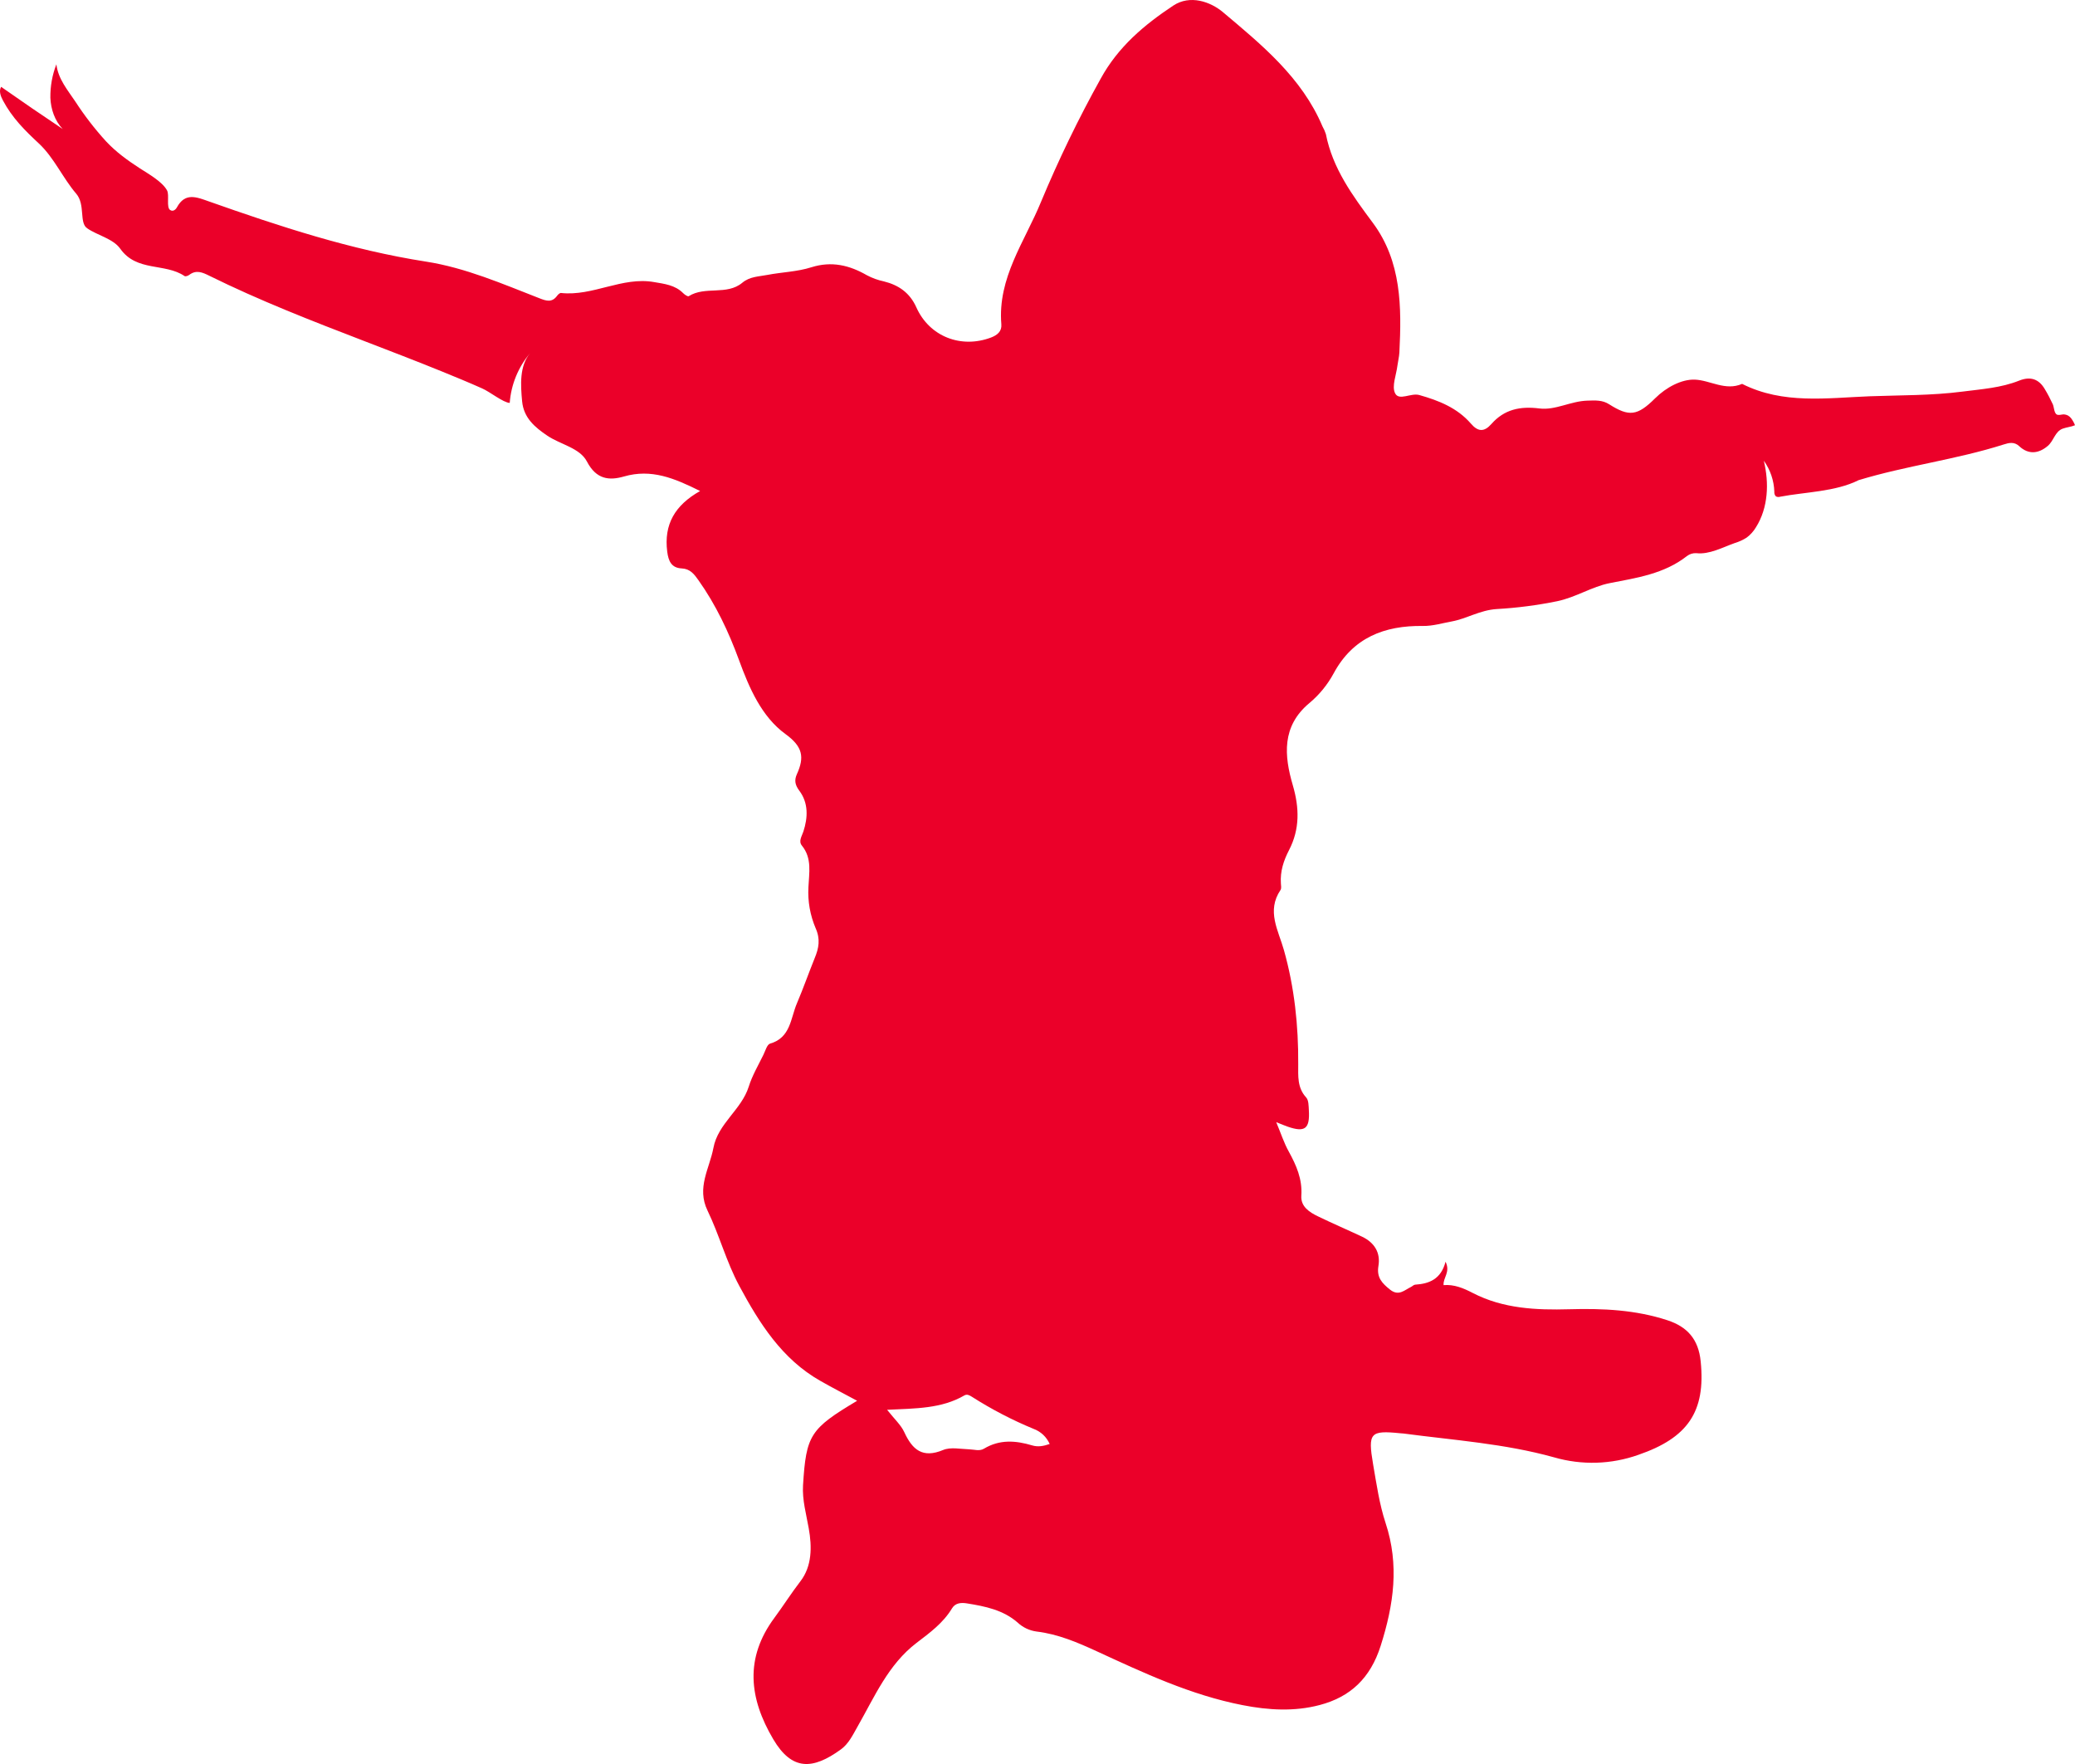 <svg width="40" height="34" viewBox="0 0 40 34" fill="none" xmlns="http://www.w3.org/2000/svg">
<path d="M16.523 26.999C16.26 26.858 16.034 26.741 15.815 26.616C15.074 26.197 14.637 25.502 14.251 24.784C14.003 24.324 13.867 23.805 13.639 23.333C13.425 22.892 13.677 22.524 13.752 22.128C13.839 21.654 14.293 21.392 14.434 20.943C14.501 20.729 14.618 20.532 14.717 20.329C14.754 20.254 14.786 20.132 14.845 20.115C15.243 20.001 15.239 19.625 15.363 19.337C15.486 19.048 15.588 18.756 15.705 18.467C15.785 18.274 15.818 18.101 15.722 17.888C15.617 17.64 15.569 17.372 15.584 17.102C15.595 16.831 15.659 16.544 15.458 16.298C15.389 16.213 15.456 16.12 15.487 16.027C15.575 15.757 15.586 15.477 15.409 15.241C15.323 15.127 15.31 15.034 15.363 14.919C15.508 14.596 15.479 14.393 15.141 14.148C14.681 13.813 14.443 13.262 14.246 12.723C14.046 12.177 13.801 11.658 13.464 11.183C13.38 11.064 13.303 10.964 13.142 10.956C12.945 10.946 12.886 10.819 12.862 10.632C12.796 10.108 13.009 9.738 13.496 9.464C13 9.217 12.557 9.031 12.028 9.184C11.745 9.265 11.496 9.244 11.314 8.895C11.177 8.633 10.808 8.57 10.553 8.399C10.307 8.233 10.095 8.053 10.065 7.735C10.035 7.417 10.012 7.055 10.219 6.806C9.99 7.076 9.852 7.412 9.826 7.766C9.701 7.761 9.444 7.551 9.293 7.486C9.038 7.372 8.78 7.266 8.522 7.161C8.023 6.958 7.519 6.765 7.015 6.571C6.009 6.184 5.002 5.793 4.033 5.314C3.902 5.249 3.782 5.196 3.647 5.299C3.624 5.316 3.576 5.333 3.558 5.321C3.182 5.065 2.636 5.243 2.319 4.795C2.179 4.598 1.879 4.538 1.68 4.4C1.522 4.292 1.649 3.944 1.469 3.733C1.21 3.431 1.043 3.04 0.751 2.767C0.477 2.512 0.236 2.273 0.056 1.935C0.013 1.854 -0.026 1.753 0.022 1.674C0.414 1.949 0.809 2.22 1.208 2.486C1.056 2.328 0.98 2.105 0.971 1.885C0.968 1.664 1.007 1.444 1.087 1.239C1.119 1.519 1.302 1.733 1.452 1.957C1.628 2.228 1.826 2.485 2.044 2.724C2.237 2.931 2.462 3.093 2.698 3.246C2.853 3.346 3.134 3.504 3.221 3.672C3.268 3.762 3.203 3.996 3.279 4.047C3.335 4.085 3.386 4.041 3.411 3.996C3.568 3.707 3.786 3.797 4.018 3.879C5.388 4.363 6.767 4.817 8.21 5.042C8.975 5.161 9.685 5.471 10.402 5.75C10.533 5.801 10.641 5.836 10.74 5.7C10.757 5.676 10.793 5.644 10.815 5.647C11.43 5.714 11.993 5.328 12.609 5.437C12.806 5.471 13.014 5.493 13.169 5.65C13.197 5.679 13.259 5.72 13.276 5.709C13.594 5.508 14.01 5.699 14.309 5.45C14.454 5.329 14.626 5.331 14.791 5.299C15.073 5.245 15.367 5.238 15.639 5.152C16.032 5.028 16.375 5.112 16.711 5.305C16.815 5.36 16.925 5.4 17.04 5.424C17.321 5.494 17.538 5.641 17.665 5.925C17.917 6.488 18.527 6.723 19.103 6.506C19.23 6.458 19.314 6.383 19.303 6.251C19.228 5.354 19.754 4.657 20.068 3.89C20.406 3.079 20.789 2.287 21.216 1.52C21.554 0.901 22.058 0.479 22.617 0.108C22.941 -0.107 23.334 0.033 23.573 0.233C24.322 0.864 25.094 1.492 25.494 2.437C25.521 2.484 25.542 2.533 25.559 2.584C25.689 3.248 26.073 3.769 26.465 4.296C27.018 5.041 27.02 5.917 26.976 6.795C26.971 6.88 26.949 6.964 26.938 7.049C26.916 7.229 26.826 7.444 26.893 7.579C26.968 7.733 27.198 7.568 27.36 7.614C27.736 7.72 28.091 7.861 28.354 8.164C28.492 8.325 28.611 8.329 28.749 8.173C28.999 7.889 29.305 7.826 29.677 7.873C29.985 7.911 30.277 7.731 30.601 7.722C30.757 7.717 30.889 7.709 31.018 7.791C31.404 8.036 31.563 8.018 31.906 7.677C32.12 7.464 32.416 7.308 32.671 7.317C32.968 7.328 33.259 7.54 33.583 7.399C34.372 7.797 35.218 7.67 36.041 7.638C36.636 7.616 37.234 7.625 37.829 7.548C38.201 7.5 38.574 7.476 38.924 7.336C39.145 7.248 39.305 7.309 39.416 7.497C39.474 7.593 39.526 7.692 39.573 7.794C39.6 7.855 39.594 7.991 39.675 7.997C39.713 8.001 39.75 7.986 39.788 7.987C39.814 7.989 39.84 7.996 39.863 8.008C39.886 8.021 39.906 8.038 39.923 8.059C39.955 8.101 39.981 8.147 40 8.196C39.925 8.228 39.84 8.234 39.763 8.262C39.612 8.318 39.593 8.495 39.475 8.595C39.302 8.742 39.106 8.769 38.925 8.6C38.829 8.509 38.725 8.535 38.625 8.567C37.708 8.859 36.747 8.975 35.828 9.255C35.383 9.479 34.797 9.482 34.316 9.574C34.303 9.579 34.288 9.58 34.274 9.579C34.259 9.578 34.245 9.574 34.233 9.566C34.222 9.555 34.214 9.541 34.209 9.525C34.204 9.51 34.202 9.494 34.204 9.478C34.197 9.262 34.126 9.054 34.001 8.88C34.106 9.309 34.086 9.787 33.851 10.161C33.804 10.24 33.742 10.309 33.669 10.363C33.598 10.408 33.521 10.443 33.441 10.467C33.205 10.55 32.953 10.691 32.7 10.662C32.635 10.658 32.571 10.678 32.519 10.718C32.079 11.062 31.557 11.136 31.029 11.24C30.687 11.307 30.381 11.512 30.018 11.588C29.634 11.666 29.245 11.717 28.854 11.739C28.526 11.76 28.283 11.922 27.99 11.977C27.802 12.011 27.62 12.068 27.427 12.065C26.689 12.055 26.08 12.289 25.709 12.979C25.59 13.198 25.431 13.393 25.24 13.552C24.704 13.999 24.755 14.566 24.921 15.133C25.049 15.57 25.058 15.978 24.851 16.381C24.744 16.587 24.676 16.794 24.692 17.028C24.695 17.07 24.705 17.125 24.684 17.155C24.411 17.56 24.644 17.933 24.751 18.315C24.953 19.033 25.031 19.768 25.026 20.514C25.026 20.737 25.005 20.963 25.179 21.153C25.228 21.206 25.226 21.315 25.231 21.4C25.252 21.756 25.156 21.83 24.827 21.717C24.77 21.698 24.714 21.673 24.602 21.629C24.695 21.851 24.752 22.032 24.844 22.196C24.99 22.462 25.107 22.725 25.086 23.045C25.071 23.256 25.242 23.366 25.41 23.446C25.688 23.581 25.973 23.703 26.254 23.835C26.493 23.948 26.616 24.142 26.572 24.402C26.535 24.623 26.642 24.733 26.795 24.856C26.962 24.989 27.07 24.868 27.198 24.806C27.227 24.792 27.253 24.762 27.282 24.761C27.552 24.743 27.778 24.656 27.866 24.319C27.964 24.522 27.817 24.621 27.828 24.77C28.03 24.753 28.21 24.827 28.392 24.922C28.976 25.224 29.615 25.253 30.251 25.235C30.896 25.217 31.528 25.245 32.146 25.448C32.524 25.573 32.741 25.81 32.784 26.238C32.885 27.216 32.528 27.715 31.586 28.04C31.061 28.227 30.492 28.244 29.957 28.089C29.006 27.824 28.026 27.759 27.055 27.63C27.034 27.628 27.013 27.627 26.991 27.625C26.414 27.567 26.366 27.615 26.469 28.221C26.535 28.602 26.59 28.991 26.71 29.355C26.977 30.163 26.868 30.926 26.616 31.72C26.416 32.35 26.028 32.708 25.441 32.863C24.953 32.992 24.456 32.964 23.951 32.865C22.953 32.67 22.049 32.245 21.137 31.825C20.77 31.656 20.394 31.496 19.984 31.447C19.846 31.429 19.717 31.368 19.615 31.272C19.337 31.03 18.989 30.96 18.638 30.904C18.532 30.887 18.417 30.892 18.352 31C18.181 31.284 17.923 31.471 17.668 31.666C17.122 32.082 16.858 32.707 16.53 33.281C16.439 33.441 16.36 33.609 16.211 33.718C15.666 34.114 15.266 34.131 14.907 33.524C14.439 32.733 14.353 31.959 14.928 31.183C15.1 30.951 15.253 30.707 15.43 30.478C15.653 30.188 15.655 29.816 15.59 29.457C15.542 29.183 15.463 28.91 15.48 28.63C15.54 27.658 15.617 27.54 16.523 26.999ZM17.101 27.173C17.242 27.352 17.367 27.464 17.432 27.604C17.589 27.945 17.786 28.112 18.18 27.948C18.326 27.887 18.518 27.93 18.687 27.935C18.782 27.938 18.882 27.975 18.969 27.922C19.27 27.741 19.579 27.764 19.897 27.859C20.009 27.893 20.117 27.873 20.235 27.832C20.205 27.765 20.162 27.704 20.109 27.654C20.055 27.604 19.992 27.565 19.923 27.54C19.511 27.37 19.114 27.163 18.737 26.923C18.688 26.892 18.642 26.866 18.59 26.896C18.149 27.152 17.654 27.146 17.101 27.173Z" fill="#EB0029"/>
</svg>
